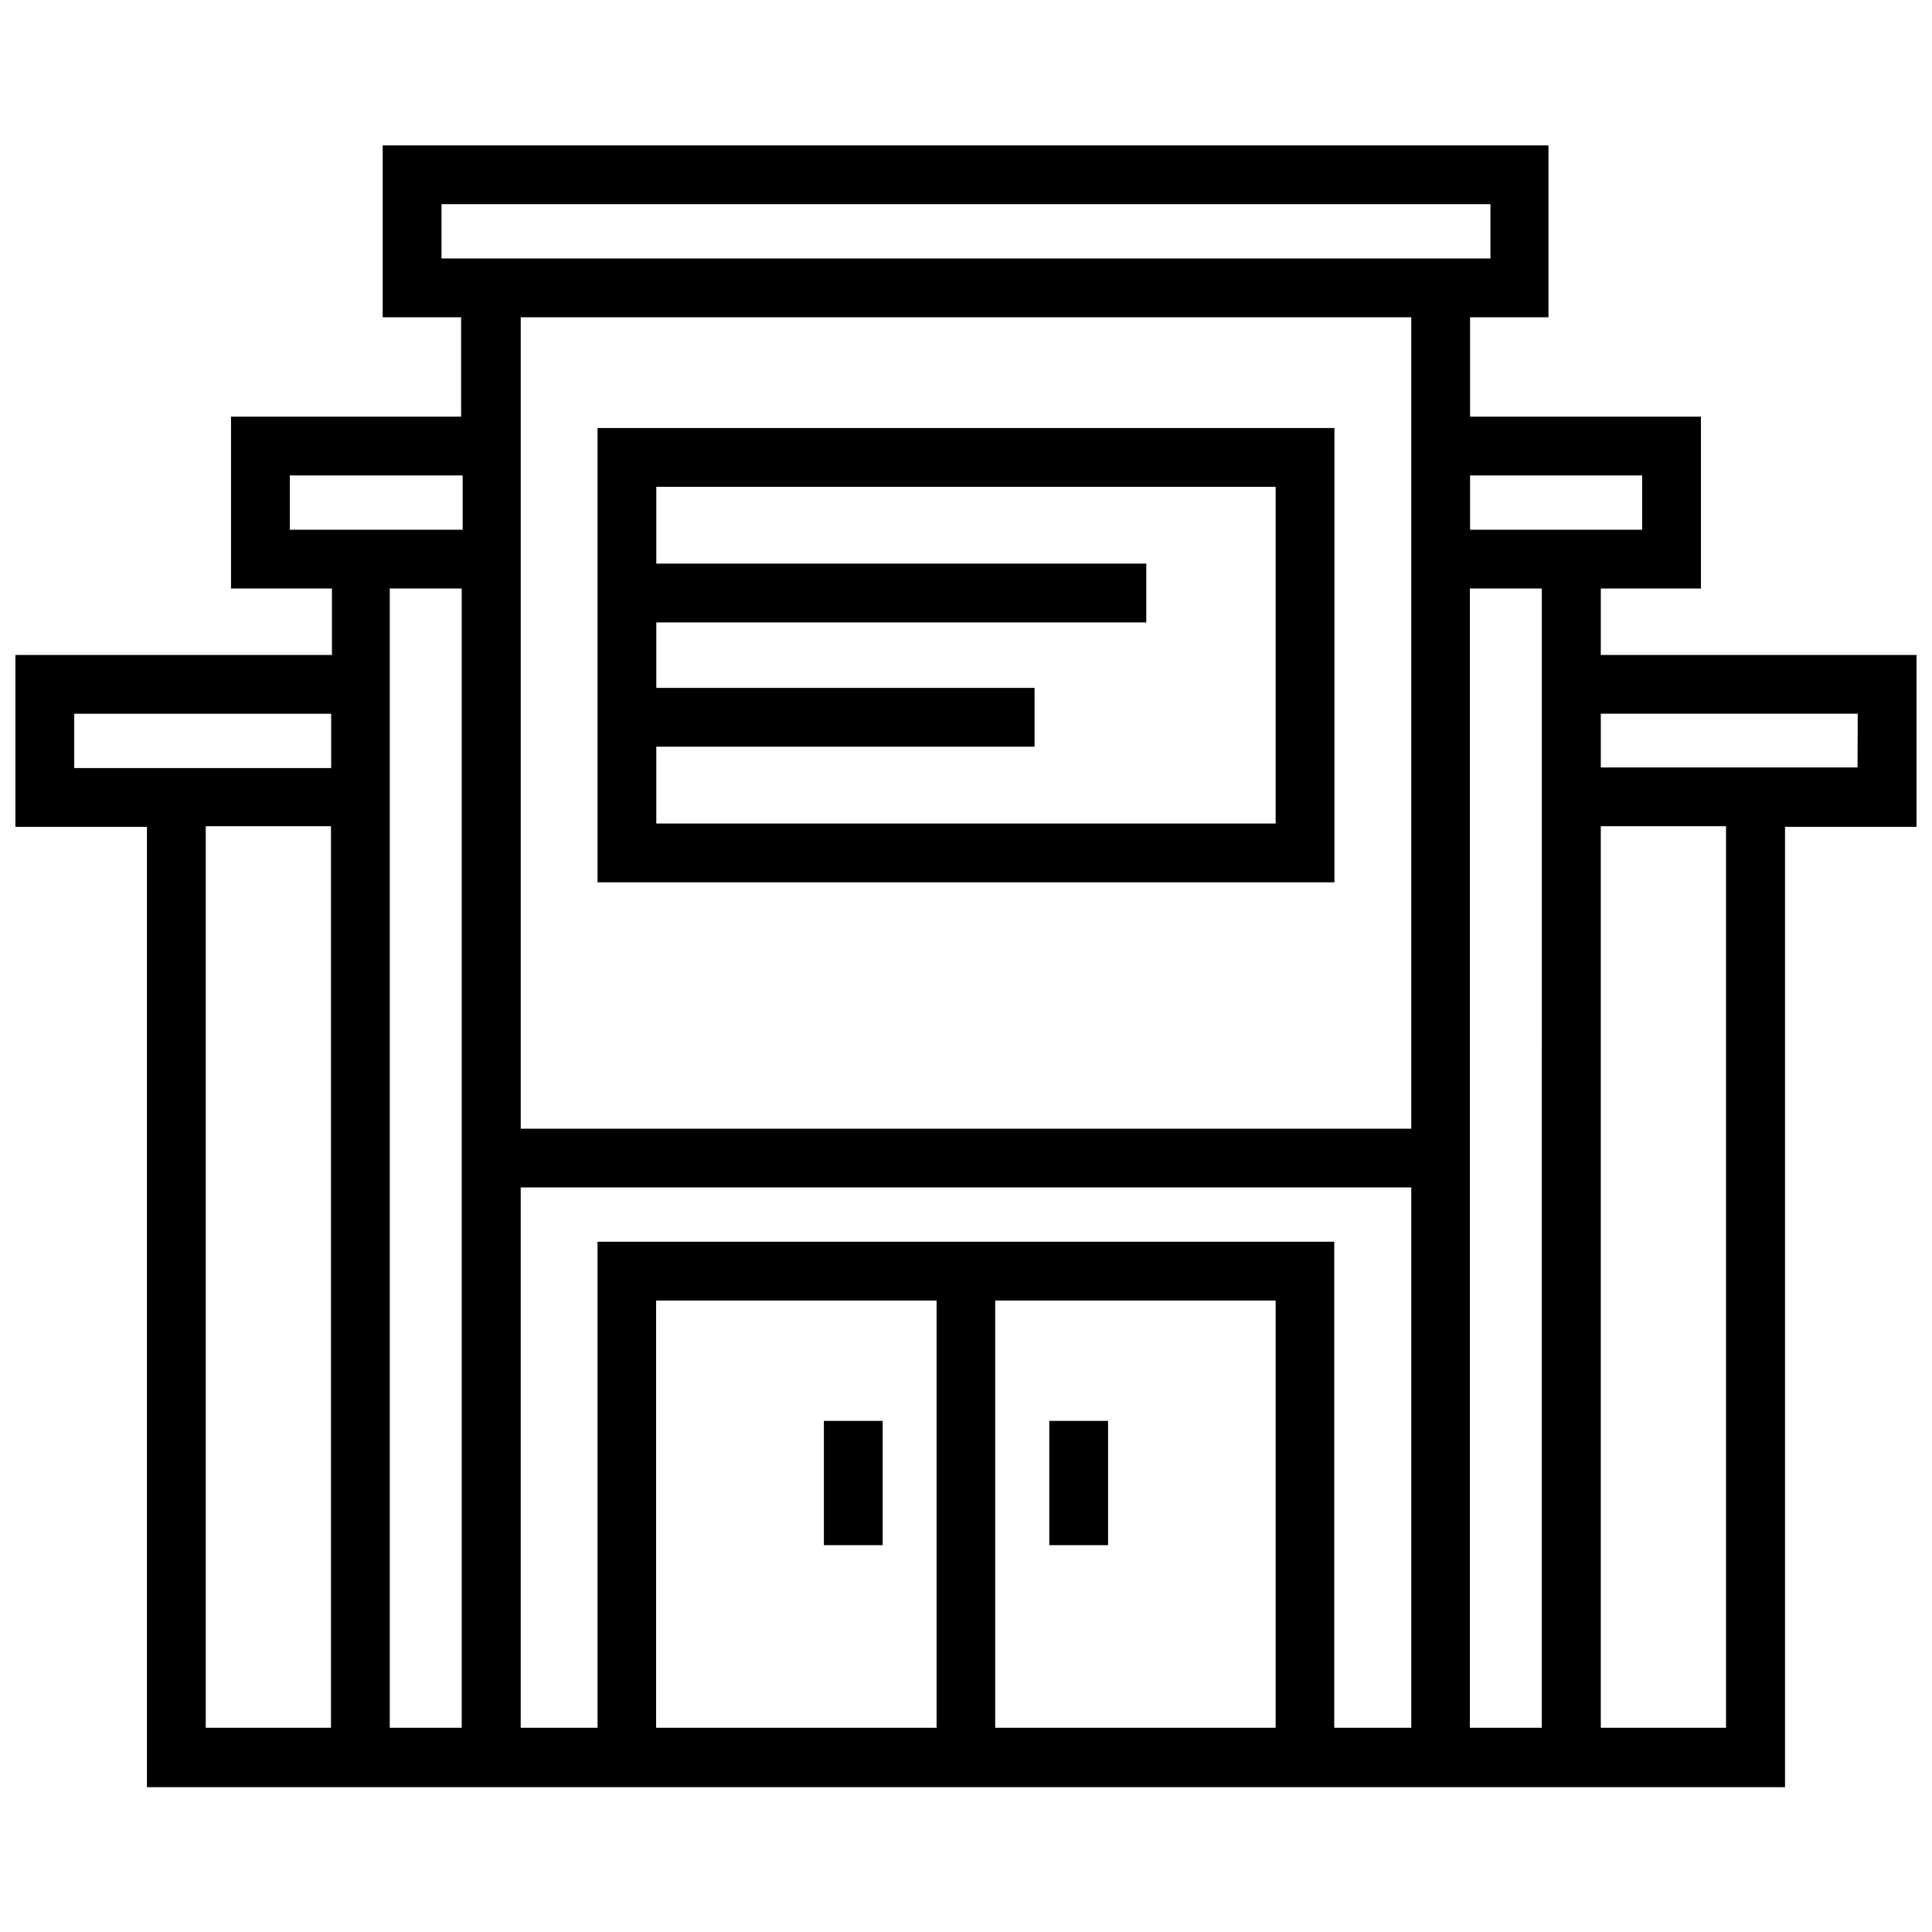 <?xml version="1.0" encoding="UTF-8"?>
<!-- The Best Svg Icon site in the world: iconSvg.co, Visit us! https://iconsvg.co -->
<svg width="800px" height="800px" version="1.1" viewBox="144 144 512 512" xmlns="http://www.w3.org/2000/svg">
 <defs>
  <clipPath id="a">
   <path d="m148.09 182h503.81v436h-503.81z"/>
  </clipPath>
 </defs>
 <g clip-path="url(#a)">
  <path d="m651.9 317.57h-83.672v-17.605h26.539v-45.551h-61.184v-26.336h20.777v-45.547h-308.94v45.547h20.777v26.332l-60.977 0.004v45.551h26.75v17.605h-83.883v45.551h34.852v254.5l434.11 0.004v-254.5l34.852-0.004zm-72.715-47.574v14.387h-45.602v-14.387zm-318.18-57.496v-14.391h277.98v14.391zm257 15.582v215.03h-236.01v-215.03zm-297.2 41.914h45.809v14.387h-45.809zm-57.133 63.156h68.094v14.387h-68.094zm34.852 268.73v-238.92h33.188v238.92zm48.77 0v-301.92h19.062v301.92zm70.586 0v-113.23h74.324v113.23zm89.855 0v-113.23h74.324v113.23zm89.855 0v-128.81h-195.24v128.81h-20.359v-143.2h236.01v143.2zm35.941 0v-301.92h19.062l-0.004 301.92zm67.883 0h-33.188v-238.92h33.188zm34.852-254.5-68.039-0.004v-14.23h68.09z"/>
 </g>
 <path d="m497.64 257.43h-195.29v120.39h195.29zm-15.582 104.81h-164.13v-20.359h100.24v-15.582h-100.24v-17.348h129.85v-15.582h-129.85v-20.359h164.13z"/>
 <path d="m362.34 520.55h15.582v32.93h-15.582z"/>
 <path d="m422.07 520.55h15.582v32.93h-15.582z"/>
</svg>